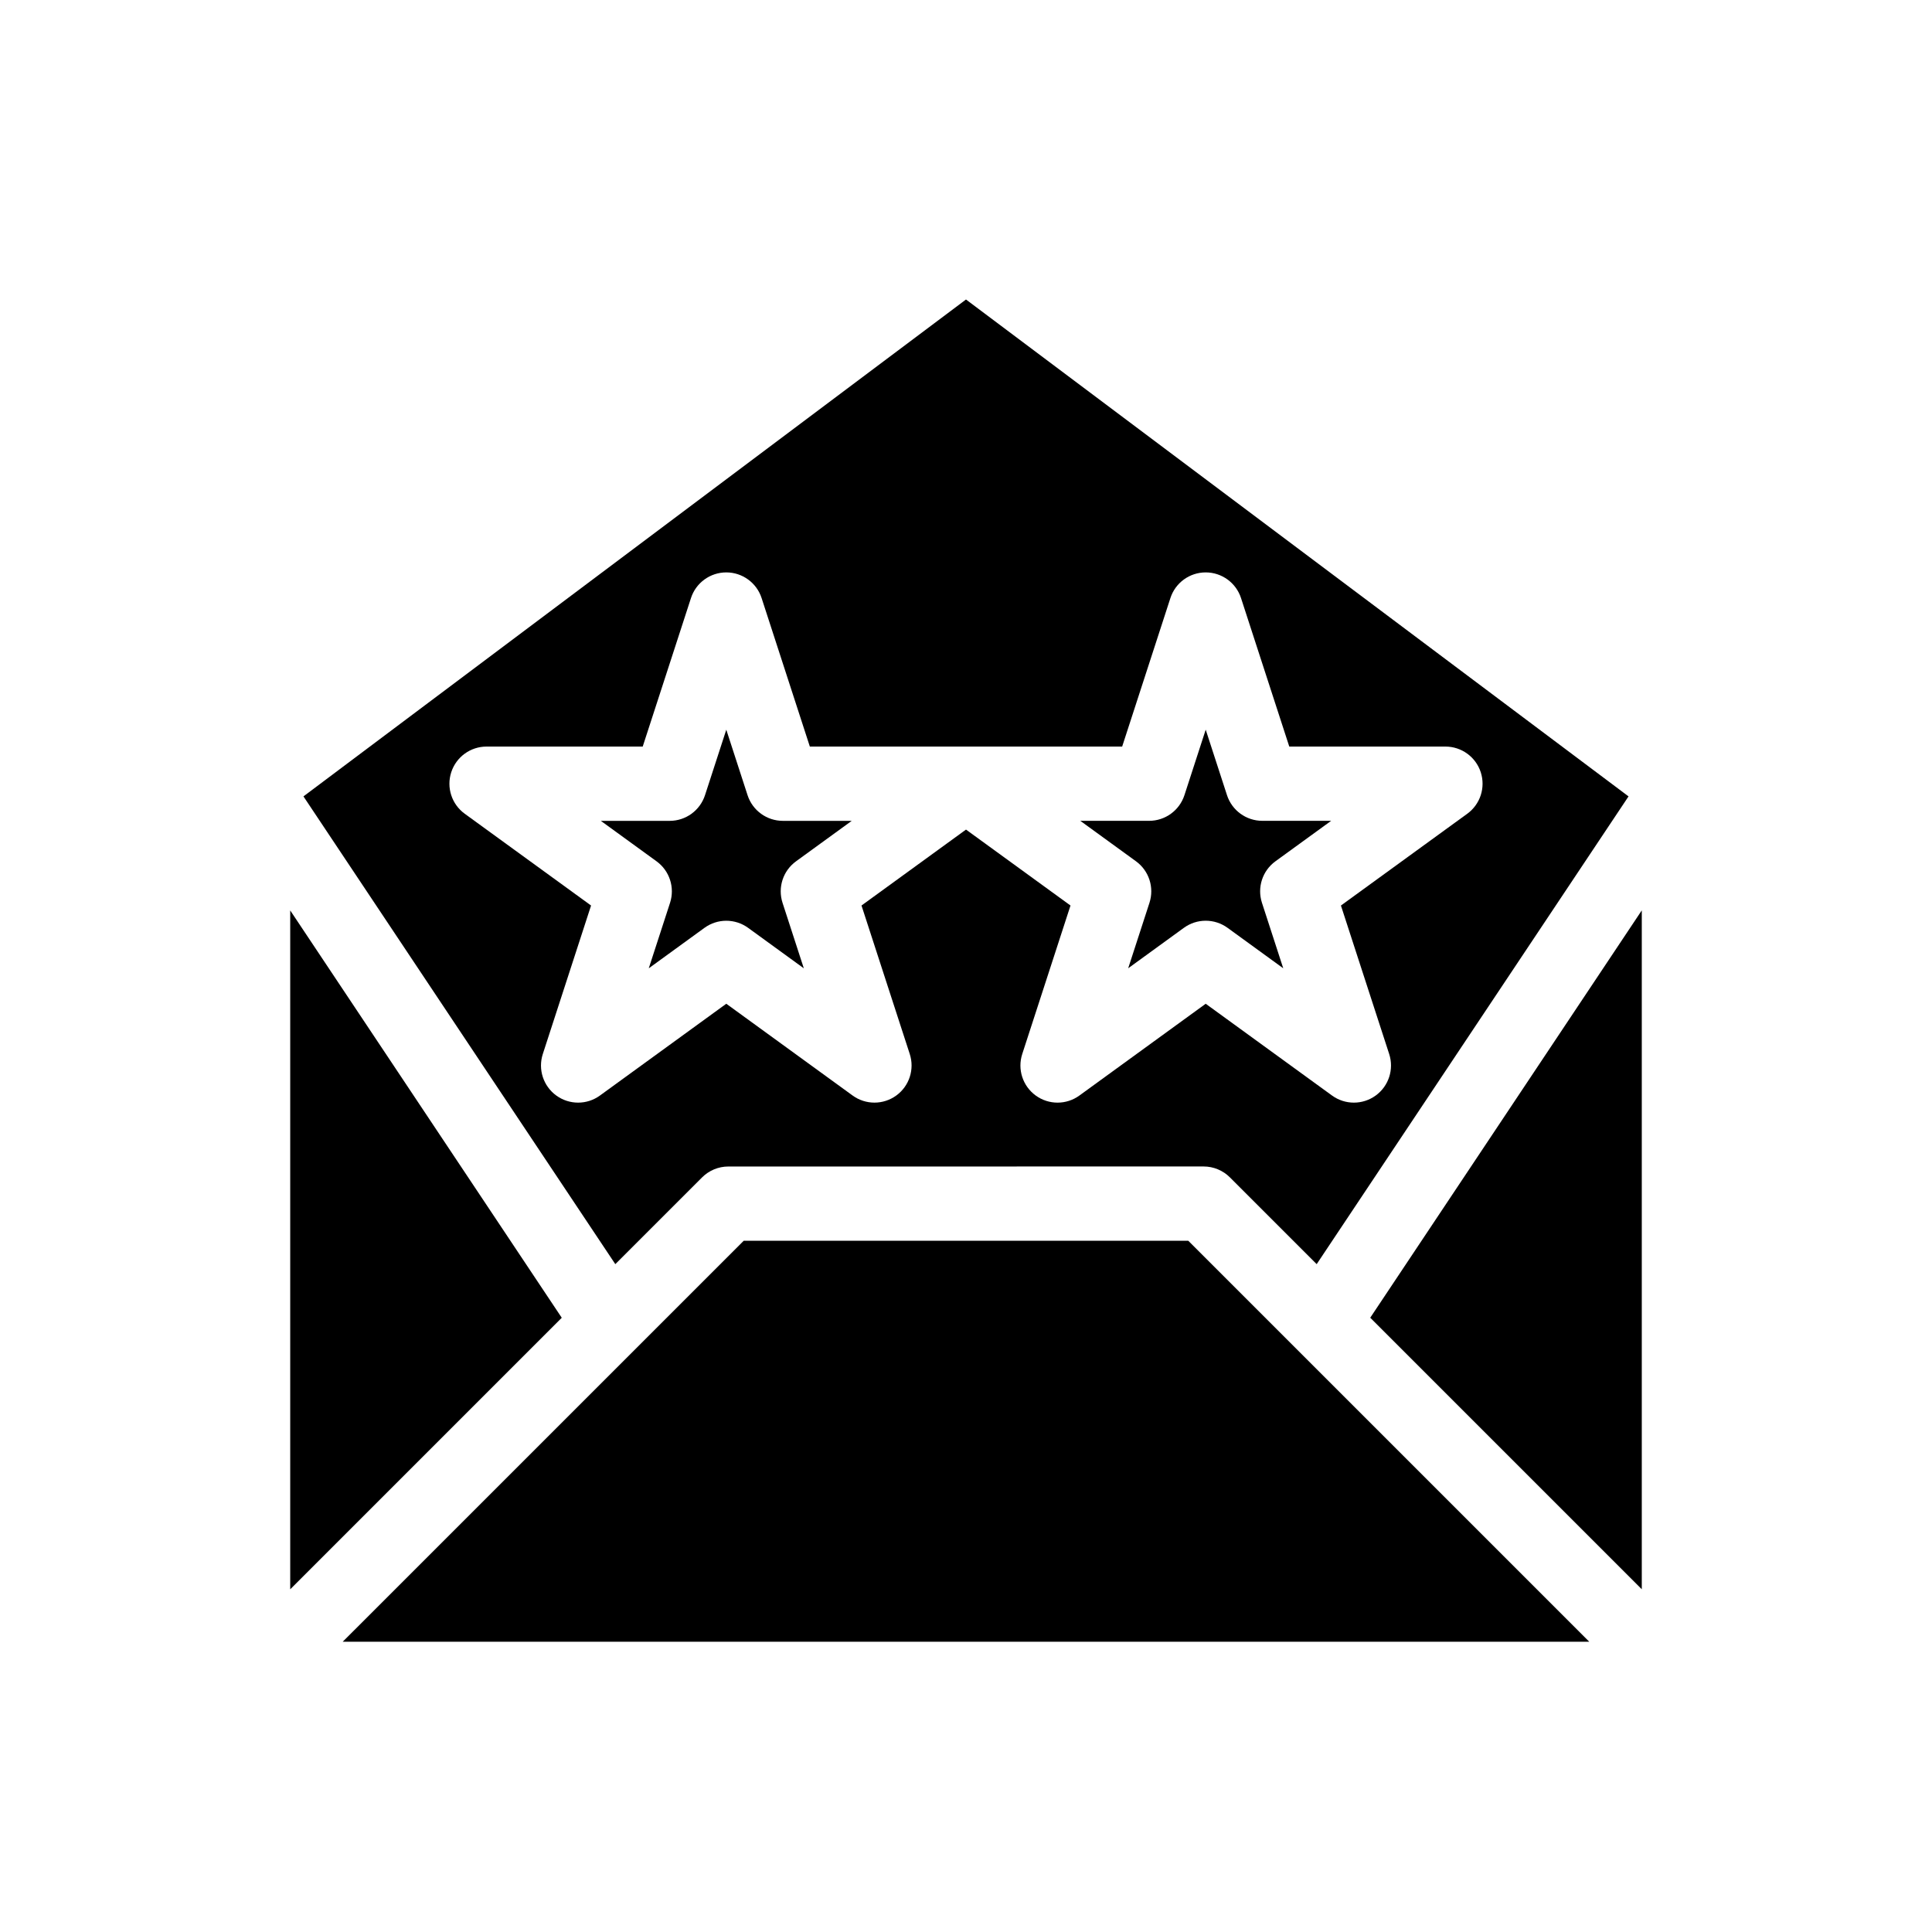 <?xml version="1.0" encoding="UTF-8"?>
<!-- Uploaded to: SVG Repo, www.svgrepo.com, Generator: SVG Repo Mixer Tools -->
<svg fill="#000000" width="800px" height="800px" version="1.1" viewBox="144 144 512 512" xmlns="http://www.w3.org/2000/svg">
 <g>
  <path d="m220.91 385.27v179.91l71.961-71.961z"/>
  <path d="m341.09 472.82-106.27 106.26h330.35l-106.27-106.27z"/>
  <path d="m330.06 456.02c1.844-1.844 4.348-2.883 6.957-2.883l125.96-0.008c2.609 0 5.113 1.039 6.957 2.883l23 23 82.645-123.96-175.58-131.68-175.58 131.68 82.645 123.96zm-32.852-19.812c-2.031 0-4.059-0.625-5.785-1.879-3.449-2.508-4.891-6.945-3.574-11l12.789-39.355-33.48-24.324c-3.449-2.508-4.891-6.945-3.574-11 1.32-4.055 5.098-6.801 9.359-6.801h41.383l12.789-39.355c1.316-4.059 5.098-6.801 9.359-6.801 4.262 0 8.043 2.746 9.359 6.801l12.785 39.355h82.766l12.785-39.355c1.316-4.059 5.094-6.801 9.355-6.801 4.262 0 8.043 2.746 9.359 6.801l12.789 39.355h41.383c4.262 0 8.043 2.746 9.359 6.801 1.316 4.055-0.125 8.496-3.574 11l-33.48 24.324 12.789 39.355c1.316 4.055-0.125 8.496-3.574 11-1.727 1.254-3.754 1.879-5.785 1.879s-4.059-0.625-5.785-1.879l-33.48-24.324-33.477 24.324c-3.453 2.508-8.117 2.508-11.57 0-3.449-2.508-4.891-6.945-3.574-11l12.789-39.355-27.691-20.125-27.695 20.121 12.789 39.355c1.316 4.055-0.125 8.496-3.574 11-3.453 2.508-8.117 2.508-11.57 0l-33.477-24.324-33.48 24.324c-1.723 1.258-3.754 1.883-5.785 1.883z"/>
  <path d="m448.62 383.25-5.641 17.355 14.762-10.723c1.727-1.254 3.754-1.879 5.785-1.879s4.059 0.625 5.785 1.879l14.762 10.723-5.641-17.355c-1.316-4.055 0.125-8.496 3.574-11l14.766-10.723h-18.246c-4.262 0-8.043-2.746-9.359-6.801l-5.641-17.352-5.637 17.352c-1.32 4.055-5.098 6.801-9.359 6.801h-18.242l14.762 10.723c3.445 2.508 4.887 6.945 3.57 11z"/>
  <path d="m342.26 389.89 14.762 10.723-5.641-17.355c-1.316-4.055 0.125-8.496 3.574-11l14.762-10.723h-18.246c-4.262 0-8.043-2.746-9.359-6.801l-5.637-17.352-5.641 17.352c-1.32 4.055-5.098 6.801-9.359 6.801h-18.246l14.766 10.723c3.449 2.508 4.891 6.945 3.574 11l-5.641 17.355 14.762-10.723c3.453-2.508 8.117-2.508 11.57 0z"/>
  <path d="m579.09 565.17v-179.91l-71.961 107.95z"/>
 </g>
</svg>